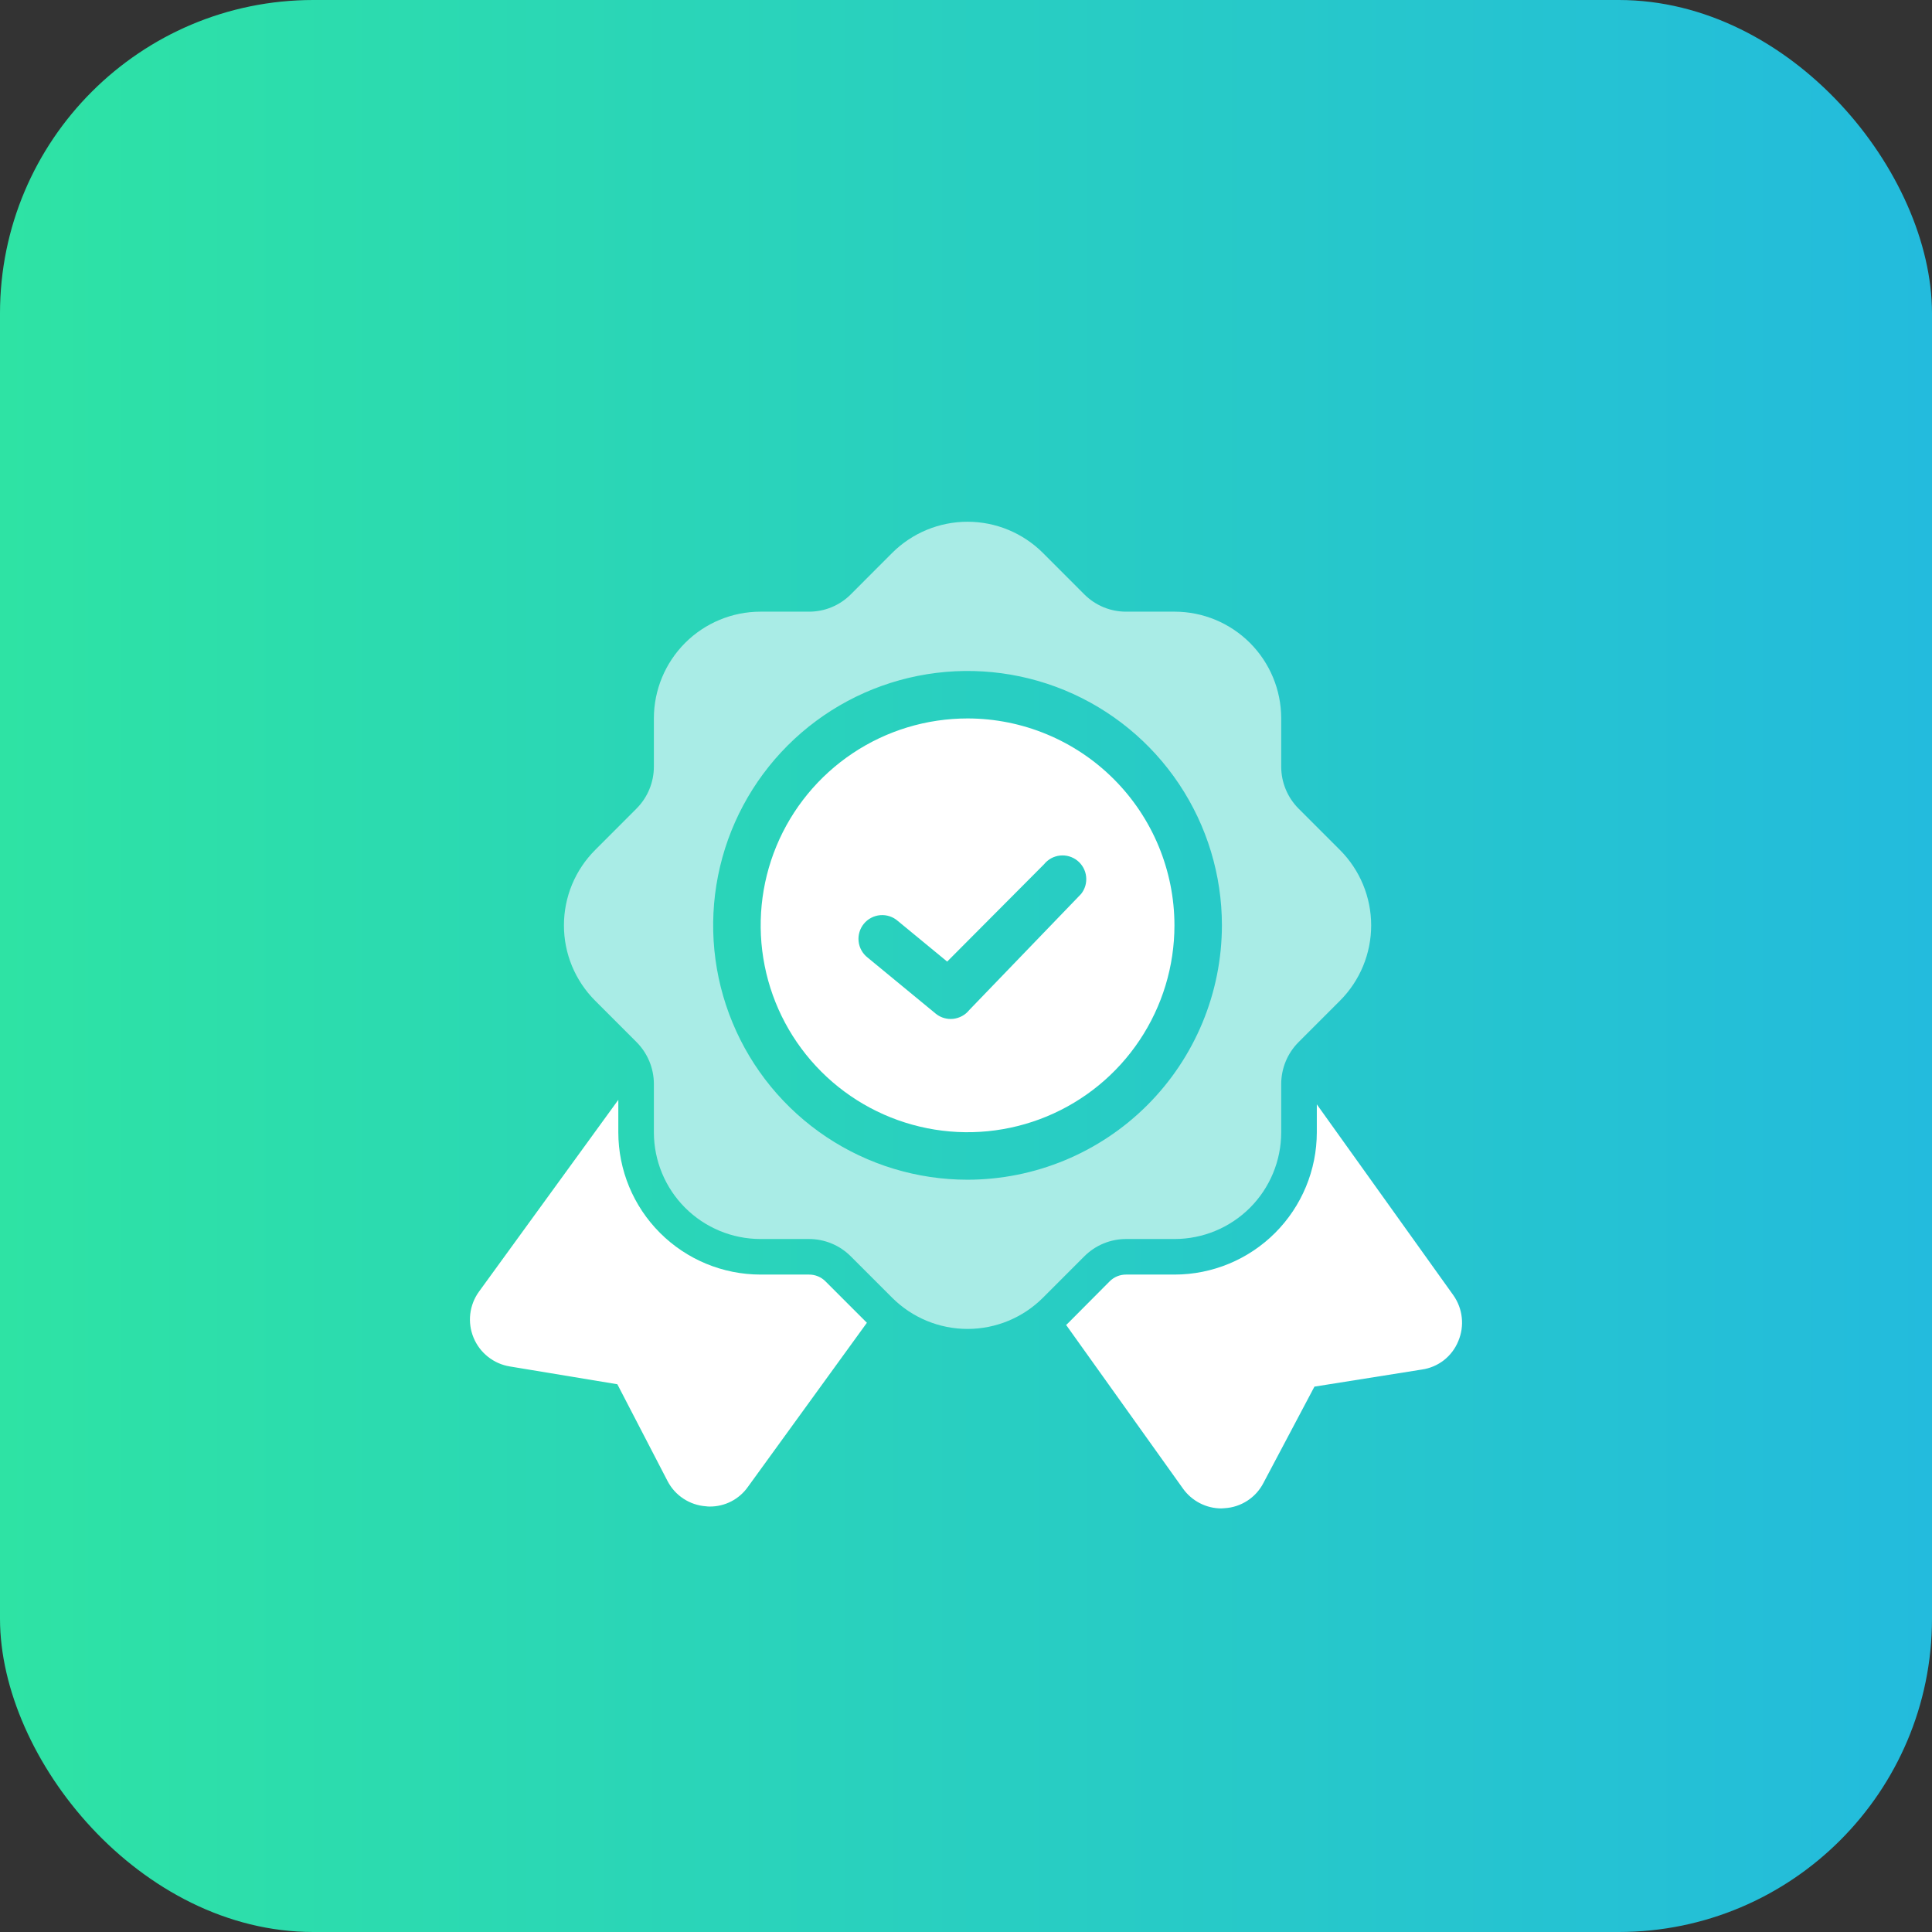<svg width="74" height="74" viewBox="0 0 74 74" fill="none" xmlns="http://www.w3.org/2000/svg">
<rect x="0" y="0" width="74" height="74" fill="#333333" stroke="none"/>
<rect width="74" height="74" rx="12" fill="url(#paint0_linear_446_3493)"/>
<path d="M33.204 50.665L28.648 56.949C28.483 57.184 28.264 57.375 28.009 57.507C27.754 57.638 27.471 57.706 27.184 57.704C27.138 57.705 27.092 57.702 27.047 57.695C26.737 57.674 26.438 57.574 26.178 57.403C25.918 57.233 25.707 56.998 25.565 56.721L23.646 53.02L19.527 52.338C19.22 52.288 18.932 52.16 18.689 51.967C18.446 51.774 18.256 51.522 18.138 51.235C18.019 50.948 17.976 50.636 18.012 50.328C18.049 50.019 18.163 49.725 18.345 49.474L23.683 42.126V43.372C23.684 44.816 24.258 46.201 25.279 47.222C26.3 48.244 27.685 48.818 29.13 48.819H30.985C31.103 48.818 31.221 48.841 31.33 48.886C31.439 48.931 31.539 48.998 31.622 49.083L33.204 50.665ZM55.857 51.365C55.74 51.653 55.551 51.905 55.307 52.097C55.062 52.288 54.772 52.412 54.465 52.456L50.346 53.111L48.391 56.803C48.248 57.079 48.037 57.312 47.777 57.481C47.517 57.65 47.218 57.749 46.908 57.767C46.863 57.767 46.826 57.776 46.781 57.776C46.492 57.776 46.208 57.706 45.952 57.573C45.695 57.44 45.475 57.248 45.308 57.013L40.834 50.747C40.863 50.725 40.89 50.701 40.915 50.674L42.498 49.083C42.581 48.998 42.68 48.931 42.789 48.886C42.898 48.841 43.016 48.818 43.134 48.819H44.989C46.434 48.818 47.819 48.244 48.84 47.222C49.861 46.201 50.436 44.816 50.437 43.372V42.299L55.666 49.61C55.844 49.862 55.956 50.156 55.989 50.463C56.023 50.77 55.977 51.081 55.857 51.365ZM37.06 27.518C35.492 27.518 33.96 27.982 32.657 28.853C31.354 29.724 30.338 30.961 29.738 32.409C29.139 33.857 28.982 35.451 29.288 36.988C29.593 38.525 30.348 39.937 31.456 41.045C32.565 42.154 33.977 42.908 35.514 43.214C37.051 43.52 38.644 43.363 40.092 42.763C41.54 42.163 42.778 41.148 43.648 39.844C44.519 38.541 44.984 37.009 44.984 35.442C44.982 33.341 44.146 31.327 42.66 29.841C41.175 28.356 39.161 27.52 37.06 27.518ZM41.407 34.242L37.123 38.688C37.048 38.782 36.955 38.86 36.849 38.917C36.743 38.975 36.627 39.011 36.508 39.024C36.476 39.027 36.444 39.029 36.413 39.029C36.202 39.029 35.998 38.956 35.835 38.821L33.234 36.679C33.138 36.604 33.057 36.511 32.998 36.405C32.938 36.299 32.9 36.182 32.887 36.061C32.873 35.94 32.884 35.817 32.919 35.701C32.953 35.584 33.011 35.475 33.089 35.381C33.166 35.287 33.261 35.21 33.369 35.154C33.477 35.097 33.595 35.063 33.717 35.053C33.838 35.043 33.96 35.058 34.076 35.096C34.191 35.134 34.298 35.195 34.39 35.276L36.279 36.831L39.987 33.106C40.062 33.013 40.154 32.935 40.258 32.877C40.363 32.82 40.478 32.783 40.597 32.77C40.716 32.757 40.836 32.767 40.95 32.8C41.065 32.834 41.172 32.889 41.266 32.964C41.359 33.038 41.436 33.131 41.494 33.235C41.552 33.34 41.588 33.455 41.601 33.574C41.614 33.693 41.604 33.813 41.571 33.927C41.538 34.042 41.481 34.149 41.407 34.242Z" fill="white"/>
<path d="M51.323 32.556L49.736 30.969C49.313 30.544 49.075 29.969 49.073 29.369V27.51C49.072 26.428 48.641 25.39 47.876 24.625C47.111 23.86 46.074 23.429 44.992 23.428H43.133C42.836 23.429 42.541 23.371 42.266 23.257C41.992 23.143 41.742 22.977 41.532 22.766L39.946 21.178C39.179 20.414 38.141 19.984 37.059 19.984C35.976 19.984 34.938 20.414 34.172 21.178L32.587 22.766C32.377 22.977 32.127 23.143 31.853 23.257C31.578 23.371 31.284 23.429 30.986 23.428H29.127C28.044 23.429 27.007 23.86 26.242 24.625C25.477 25.391 25.046 26.429 25.045 27.511V29.369C25.043 29.969 24.805 30.544 24.381 30.969L22.796 32.556C22.416 32.935 22.116 33.385 21.91 33.88C21.705 34.376 21.6 34.907 21.6 35.443C21.6 35.979 21.705 36.51 21.91 37.005C22.116 37.5 22.416 37.95 22.796 38.329L24.382 39.916C24.805 40.341 25.044 40.916 25.045 41.516V43.375C25.047 44.457 25.477 45.495 26.242 46.26C27.007 47.025 28.044 47.456 29.127 47.457H30.985C31.283 47.457 31.577 47.515 31.852 47.629C32.127 47.742 32.376 47.91 32.586 48.12L34.173 49.707C34.939 50.472 35.977 50.901 37.06 50.901C38.142 50.901 39.18 50.472 39.946 49.707L41.532 48.12C41.742 47.91 41.992 47.742 42.266 47.629C42.541 47.515 42.836 47.457 43.133 47.457H44.992C46.074 47.456 47.111 47.025 47.877 46.26C48.642 45.494 49.072 44.457 49.073 43.374V41.517C49.075 40.917 49.313 40.342 49.737 39.917L51.323 38.33C51.702 37.951 52.003 37.501 52.208 37.006C52.413 36.51 52.519 35.98 52.519 35.444C52.519 34.907 52.413 34.377 52.208 33.881C52.003 33.386 51.702 32.935 51.323 32.556ZM37.059 45.186C35.132 45.186 33.248 44.614 31.646 43.544C30.044 42.473 28.795 40.952 28.058 39.171C27.32 37.391 27.127 35.432 27.503 33.542C27.879 31.652 28.807 29.916 30.17 28.553C31.532 27.191 33.268 26.263 35.158 25.887C37.048 25.511 39.007 25.704 40.788 26.441C42.568 27.179 44.09 28.427 45.16 30.03C46.231 31.632 46.802 33.516 46.802 35.443C46.799 38.026 45.772 40.502 43.945 42.329C42.119 44.155 39.642 45.183 37.059 45.186Z" fill="#A9ECE6"/>
<defs>
<linearGradient id="paint0_linear_446_3493" x1="0" y1="37" x2="74" y2="37" gradientUnits="userSpaceOnUse">
<stop stop-color="#2EE3A4"/>
<stop offset="1" stop-color="#23BBDD"/>
</linearGradient>
</defs>
</svg>
